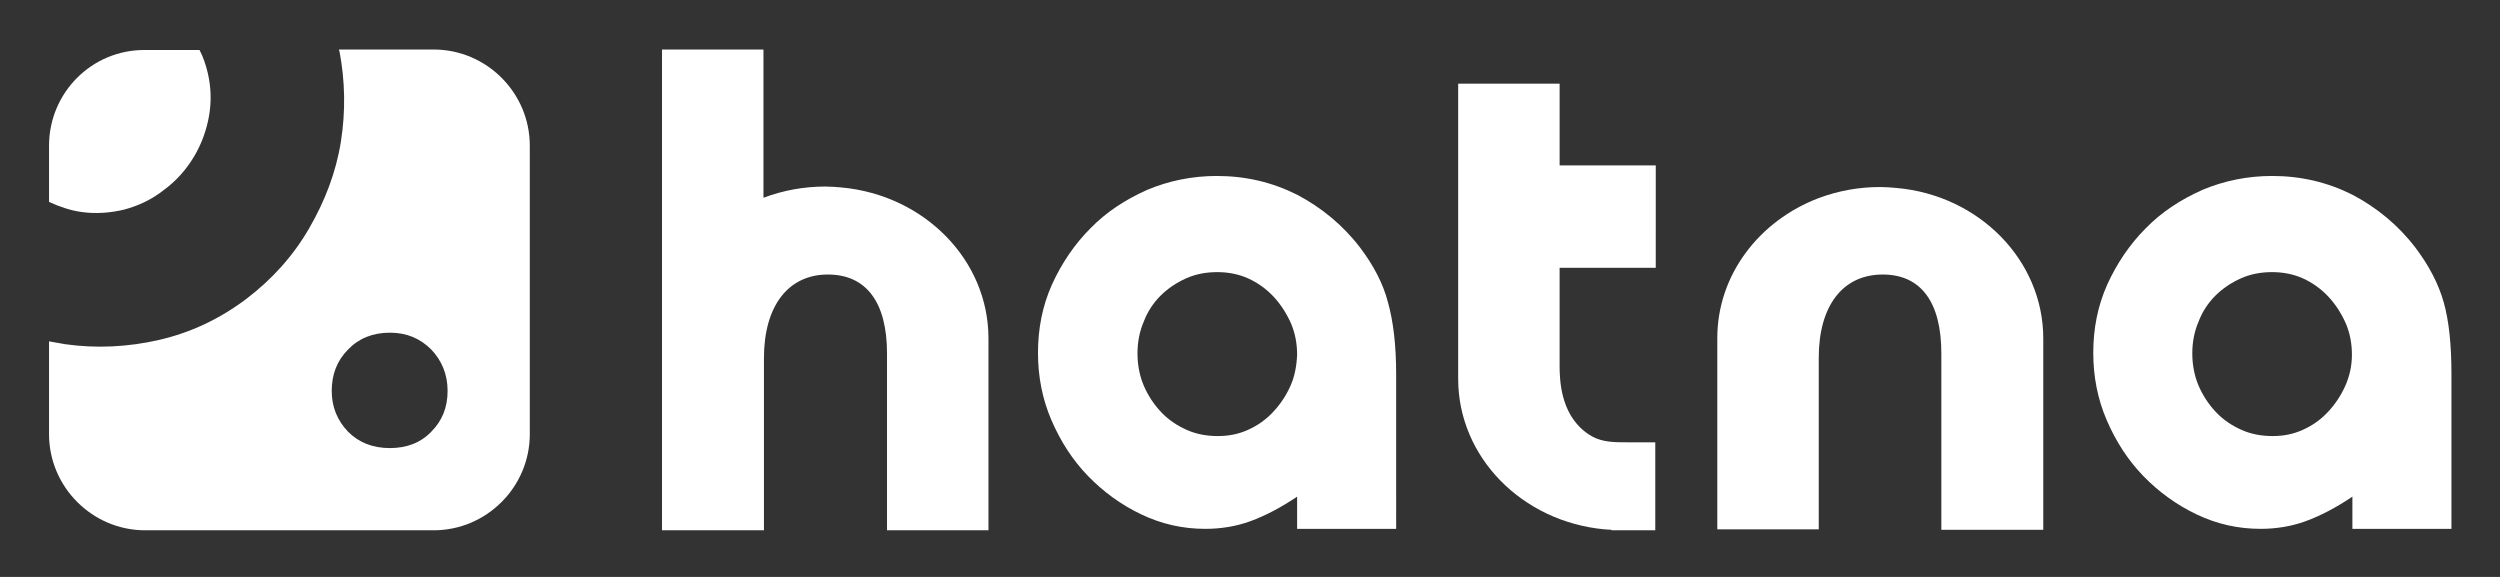 <?xml version="1.0" encoding="utf-8"?>
<!-- Generator: Adobe Illustrator 24.1.1, SVG Export Plug-In . SVG Version: 6.00 Build 0)  -->
<svg version="1.1" id="레이어_1" xmlns="http://www.w3.org/2000/svg" xmlns:xlink="http://www.w3.org/1999/xlink" x="0px"
	 y="0px" viewBox="0 0 520 120" style="enable-background:new 0 0 520 120;" xml:space="preserve">
<rect x="0" y="0" width="520" height="120" fill="#333333" stroke="none"/>
<style type="text/css">
	.st0{fill:#FFFFFF;}
</style>
<g>
	<g>
		<path class="st0" d="M394.5,39.1c-1.1-0.1-2.3-0.2-3.4-0.2c-4.5,0-8.8,0.8-12.8,2.3c-12.4,4.7-21.1,16-21.1,29.1v39.8h13.7h7.4
			V74.4c0-10.8,5-17.3,13.3-17.3c8,0,12.2,5.8,12.2,16.4v36.7h7.4H425V70.4C425,54.1,411.6,40.6,394.5,39.1z"/>
		<path class="st0" d="M282.9,51.5c-3.6-4.7-8-8.3-13.1-11c-5.2-2.6-10.7-3.9-16.7-3.9c-5.1,0-10,1-14.5,2.9c-4.5,2-8.5,4.6-11.8,8
			c-3.3,3.3-6,7.3-8,11.7c-2,4.5-2.9,9.2-2.9,14.2c0,4.9,0.9,9.6,2.8,14c1.9,4.4,4.4,8.3,7.6,11.6c3.2,3.3,6.9,6,11.1,8
			c4.2,2,8.6,3,13.3,3c3.2,0,6.4-0.5,9.4-1.6c3-1.1,6.3-2.8,9.7-5.1v6.7h20.6V77.8c0-6-0.6-11-1.7-14.9
			C287.7,59,285.7,55.2,282.9,51.5z M268.4,80.3c-0.9,2-2.1,3.8-3.6,5.4c-1.5,1.6-3.2,2.8-5.2,3.7c-2,0.9-4,1.3-6.3,1.3
			c-2.3,0-4.5-0.4-6.5-1.3c-2-0.9-3.8-2.1-5.3-3.7c-1.5-1.6-2.7-3.4-3.6-5.5c-0.9-2.1-1.3-4.4-1.3-6.7c0-2.3,0.4-4.5,1.3-6.6
			c0.8-2.1,2-3.9,3.5-5.4c1.5-1.5,3.3-2.7,5.3-3.6c2-0.9,4.2-1.3,6.5-1.3c2.2,0,4.4,0.4,6.4,1.3c2,0.9,3.8,2.2,5.3,3.8
			c1.5,1.6,2.7,3.5,3.6,5.5c0.9,2.1,1.3,4.3,1.3,6.6C269.7,76.1,269.3,78.3,268.4,80.3z"/>
		<path class="st0" d="M508.3,62.9c-1.1-3.9-3.1-7.7-5.9-11.4c-3.6-4.7-8-8.3-13.1-11c-5.2-2.6-10.7-3.9-16.7-3.9
			c-5.1,0-10,1-14.5,2.9c-4.5,2-8.5,4.6-11.8,8c-3.3,3.3-6,7.3-8,11.7c-2,4.5-2.9,9.2-2.9,14.2c0,4.9,0.9,9.6,2.8,14
			c1.9,4.4,4.4,8.3,7.6,11.6c3.2,3.3,6.9,6,11.1,8c4.2,2,8.6,3,13.3,3c3.2,0,6.4-0.5,9.4-1.6c3-1.1,6.3-2.8,9.7-5.1v6.7h20.6V77.8
			C509.9,71.8,509.4,66.8,508.3,62.9z M487.8,80.3c-0.9,2-2.1,3.8-3.6,5.4c-1.5,1.6-3.2,2.8-5.2,3.7c-2,0.9-4,1.3-6.3,1.3
			c-2.3,0-4.5-0.4-6.5-1.3c-2-0.9-3.8-2.1-5.3-3.7c-1.5-1.6-2.7-3.4-3.6-5.5c-0.9-2.1-1.3-4.4-1.3-6.7c0-2.3,0.4-4.5,1.3-6.6
			c0.8-2.1,2-3.9,3.5-5.4c1.5-1.5,3.3-2.7,5.3-3.6c2-0.9,4.2-1.3,6.5-1.3c2.2,0,4.4,0.4,6.4,1.3c2,0.9,3.8,2.2,5.3,3.8
			c1.5,1.6,2.7,3.5,3.6,5.5c0.9,2.1,1.3,4.3,1.3,6.6C489.2,76.1,488.7,78.3,487.8,80.3z"/>
		<path class="st0" d="M175.1,39c-1.1-0.1-2.3-0.2-3.4-0.2c-4.5,0-8.8,0.8-12.8,2.3c0,0,0,0-0.1,0V10.3h-21.1v60.1v39.9h13.7h7.4
			h0.1V74.5c0-10.8,5-17.4,13.3-17.4c8,0,12.3,5.8,12.3,16.4v36.8h7.4h13.7V70.4C205.6,54,192.2,40.6,175.1,39z"/>
		<path class="st0" d="M324.4,17.4H317h-13.7v17.1v21.1v23.2c0,16.3,13.3,29.7,30.4,31.3c0.5,0,1,0.1,1.5,0.1v0.1h9.1
			c0,0,0-18.3,0-18.3c-2,0-3.9,0-5.9,0c-2.5,0-5,0-7.2-1.2c-2-1.1-3.5-2.7-4.6-4.6c-1.3-2.3-1.9-4.9-2.1-7.5c-0.1-1-0.1-1.9-0.1-2.9
			c0,0,0-20.1,0-20.1h20V34.4h-20V17.4z"/>
	</g>
	<g>
		<path class="st0" d="M10.2,30.3V42c2.2,1,4.5,1.8,6.8,2.1c2.9,0.4,5.9,0.2,8.8-0.5c3-0.8,5.8-2.1,8.3-4.1c2.6-1.9,4.7-4.3,6.3-7
			c1.6-2.7,2.6-5.6,3.1-8.5c0.5-3,0.4-5.9-0.3-8.9c-0.4-1.6-0.9-3.2-1.7-4.7H30.2C19.1,10.3,10.2,19.3,10.2,30.3z"/>
		<path class="st0" d="M90.2,10.3H70.5c0,0.1,0,0.2,0.1,0.3c1.2,6.3,1.3,12.6,0.3,18.9s-3.3,12.3-6.6,18
			c-3.3,5.7-7.7,10.6-13.1,14.7c-5.6,4.2-11.6,7-18.1,8.5c-6.5,1.5-13.1,1.8-19.5,0.9c-1.1-0.2-2.3-0.4-3.4-0.6v19.3
			c0,11,9,20,20,20h60c11,0,20-9,20-20v-60C110.2,19.3,101.2,10.3,90.2,10.3z M89.7,89.8c-2.2,2.3-5.1,3.4-8.6,3.4
			c-3.5,0-6.4-1.1-8.7-3.4c-2.2-2.3-3.4-5.1-3.4-8.5c0-3.4,1.1-6.3,3.4-8.6c2.2-2.3,5.1-3.5,8.7-3.5c3.5,0,6.3,1.2,8.6,3.5
			c2.2,2.3,3.4,5.2,3.4,8.6C93.1,84.7,92,87.5,89.7,89.8z"/>
	</g>
</g>
</svg>
